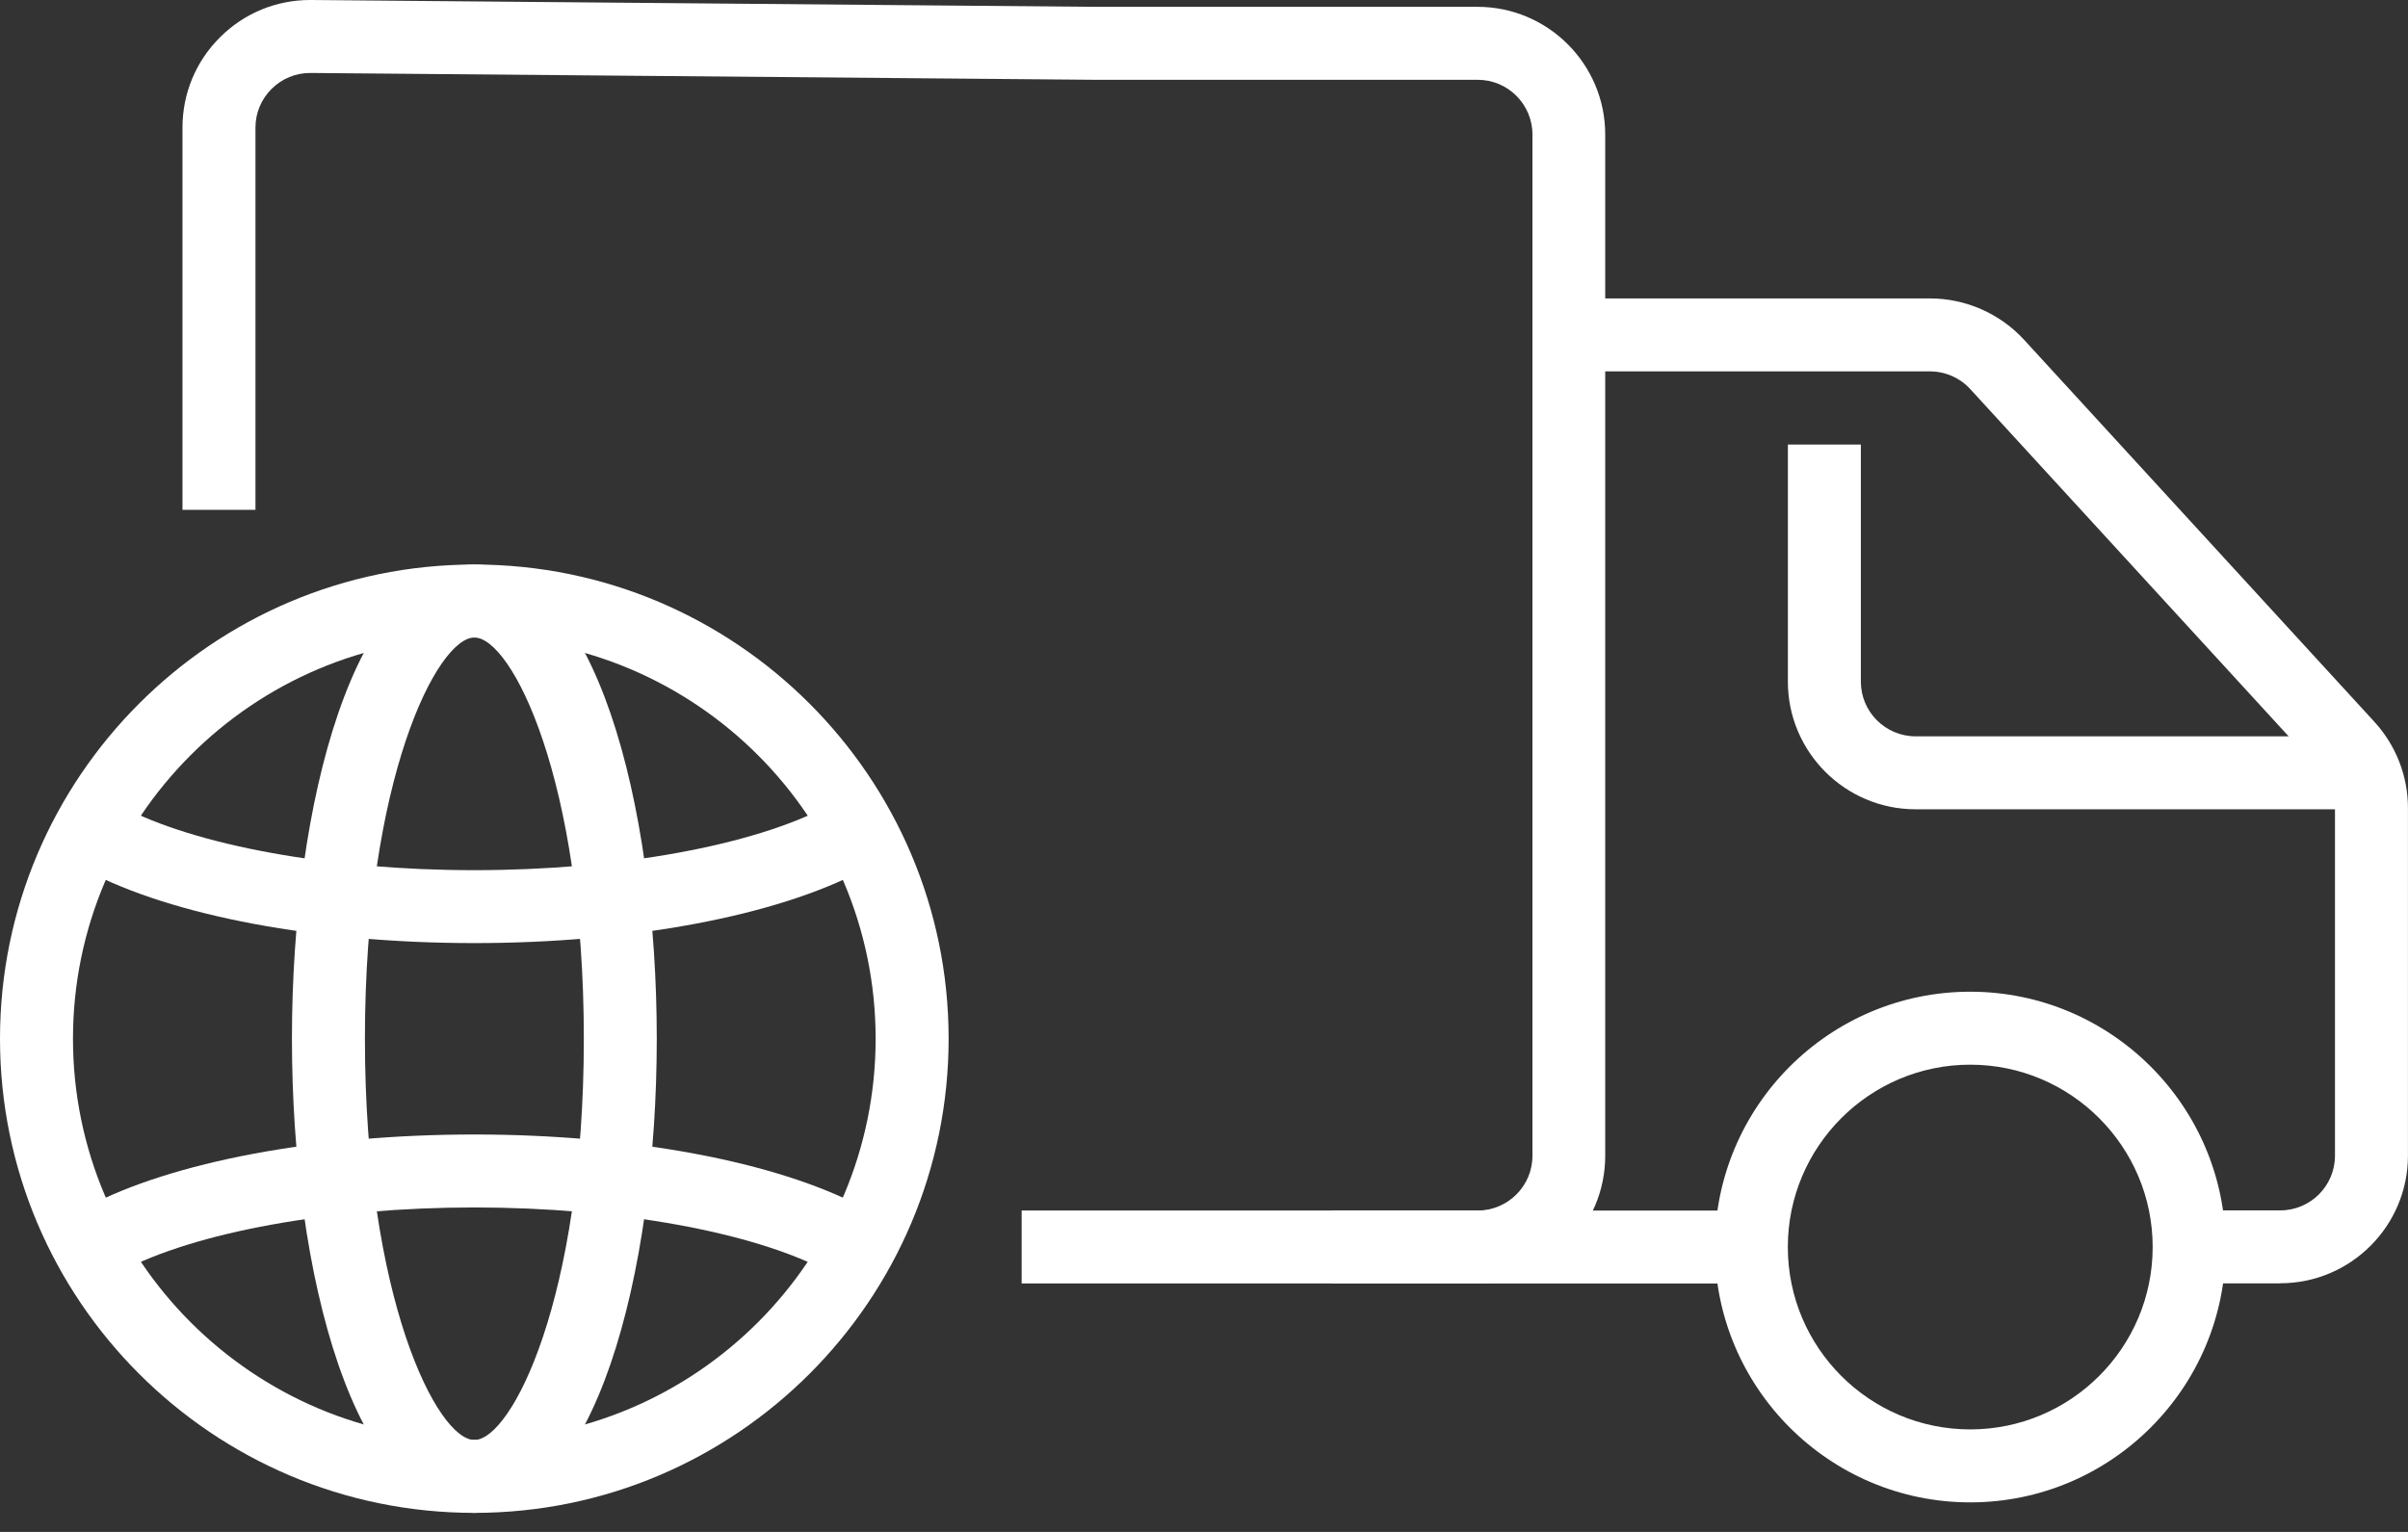 <svg width="55" height="35" viewBox="0 0 55 35" fill="none" xmlns="http://www.w3.org/2000/svg">
<rect x="0" y="0" width="55" height="35" fill="#333333" stroke="none"/>
<path d="M33.752 29.323H23.335V27.657H33.752C34.441 27.657 35.002 27.096 35.002 26.407V3.073C35.002 2.383 34.441 1.823 33.752 1.823H25.002L7.095 1.667H7.085C6.753 1.667 6.441 1.796 6.205 2.029C5.966 2.267 5.835 2.581 5.835 2.917V11.648H4.168V2.917C4.168 2.133 4.474 1.398 5.031 0.846C5.581 0.3 6.31 0 7.083 0H7.108L25.006 0.156H33.747C35.356 0.156 36.664 1.465 36.664 3.073V26.407C36.664 28.015 35.356 29.323 33.747 29.323H33.752Z" fill="white"/>
<path d="M45.001 34.325C41.785 34.325 39.168 31.708 39.168 28.492C39.168 25.275 41.785 22.658 45.001 22.658C48.218 22.658 50.835 25.275 50.835 28.492C50.835 31.708 48.218 34.325 45.001 34.325ZM45.001 24.325C42.703 24.325 40.835 26.194 40.835 28.492C40.835 30.79 42.703 32.658 45.001 32.658C47.299 32.658 49.168 30.79 49.168 28.492C49.168 26.194 47.299 24.325 45.001 24.325Z" fill="white"/>
<path d="M40.001 27.658H30.418V29.325H40.001V27.658Z" fill="white"/>
<path d="M52.082 29.321H49.999V27.654H52.082C52.772 27.654 53.332 27.094 53.332 26.404V18.464C53.332 18.152 53.216 17.85 53.003 17.619L45.003 8.891C44.768 8.633 44.43 8.485 44.082 8.485H35.832V6.818H44.082C44.897 6.818 45.682 7.164 46.232 7.764L54.232 16.491C54.726 17.031 54.999 17.731 54.999 18.462V26.402C54.999 28.01 53.691 29.319 52.082 29.319V29.321Z" fill="white"/>
<path d="M54.169 18.49H43.753C42.144 18.49 40.836 17.181 40.836 15.573V10.156H42.503V15.573C42.503 16.262 43.063 16.823 43.753 16.823H54.169V18.49Z" fill="white"/>
<path d="M10.834 34.565C4.86 34.565 0 29.705 0 23.732C0 17.759 4.86 12.898 10.834 12.898C16.806 12.898 21.667 17.759 21.667 23.732C21.667 29.705 16.806 34.565 10.834 34.565ZM10.834 14.565C5.779 14.565 1.667 18.678 1.667 23.732C1.667 28.786 5.779 32.899 10.834 32.899C15.888 32.899 20 28.786 20 23.732C20 18.678 15.888 14.565 10.834 14.565Z" fill="white"/>
<path d="M10.835 34.565C8.099 34.565 6.668 29.115 6.668 23.732C6.668 18.348 8.099 12.898 10.835 12.898C13.57 12.898 15.001 18.348 15.001 23.732C15.001 29.115 13.57 34.565 10.835 34.565ZM10.835 14.565C9.987 14.565 8.335 17.801 8.335 23.732C8.335 29.663 9.987 32.899 10.835 32.899C11.683 32.899 13.335 29.663 13.335 23.732C13.335 17.801 11.683 14.565 10.835 14.565Z" fill="white"/>
<path d="M10.833 21.547C7.241 21.547 3.931 20.926 1.975 19.887L2.758 18.416C4.458 19.32 7.552 19.881 10.833 19.881C14.114 19.881 17.208 19.32 18.908 18.416L19.692 19.887C17.737 20.926 14.425 21.547 10.833 21.547Z" fill="white"/>
<path d="M18.908 29.051C17.208 28.147 14.114 27.587 10.833 27.587C7.552 27.587 4.456 28.147 2.758 29.051L1.975 27.58C3.929 26.541 7.241 25.92 10.833 25.92C14.425 25.92 17.737 26.541 19.692 27.58L18.908 29.051Z" fill="white"/>
</svg>
